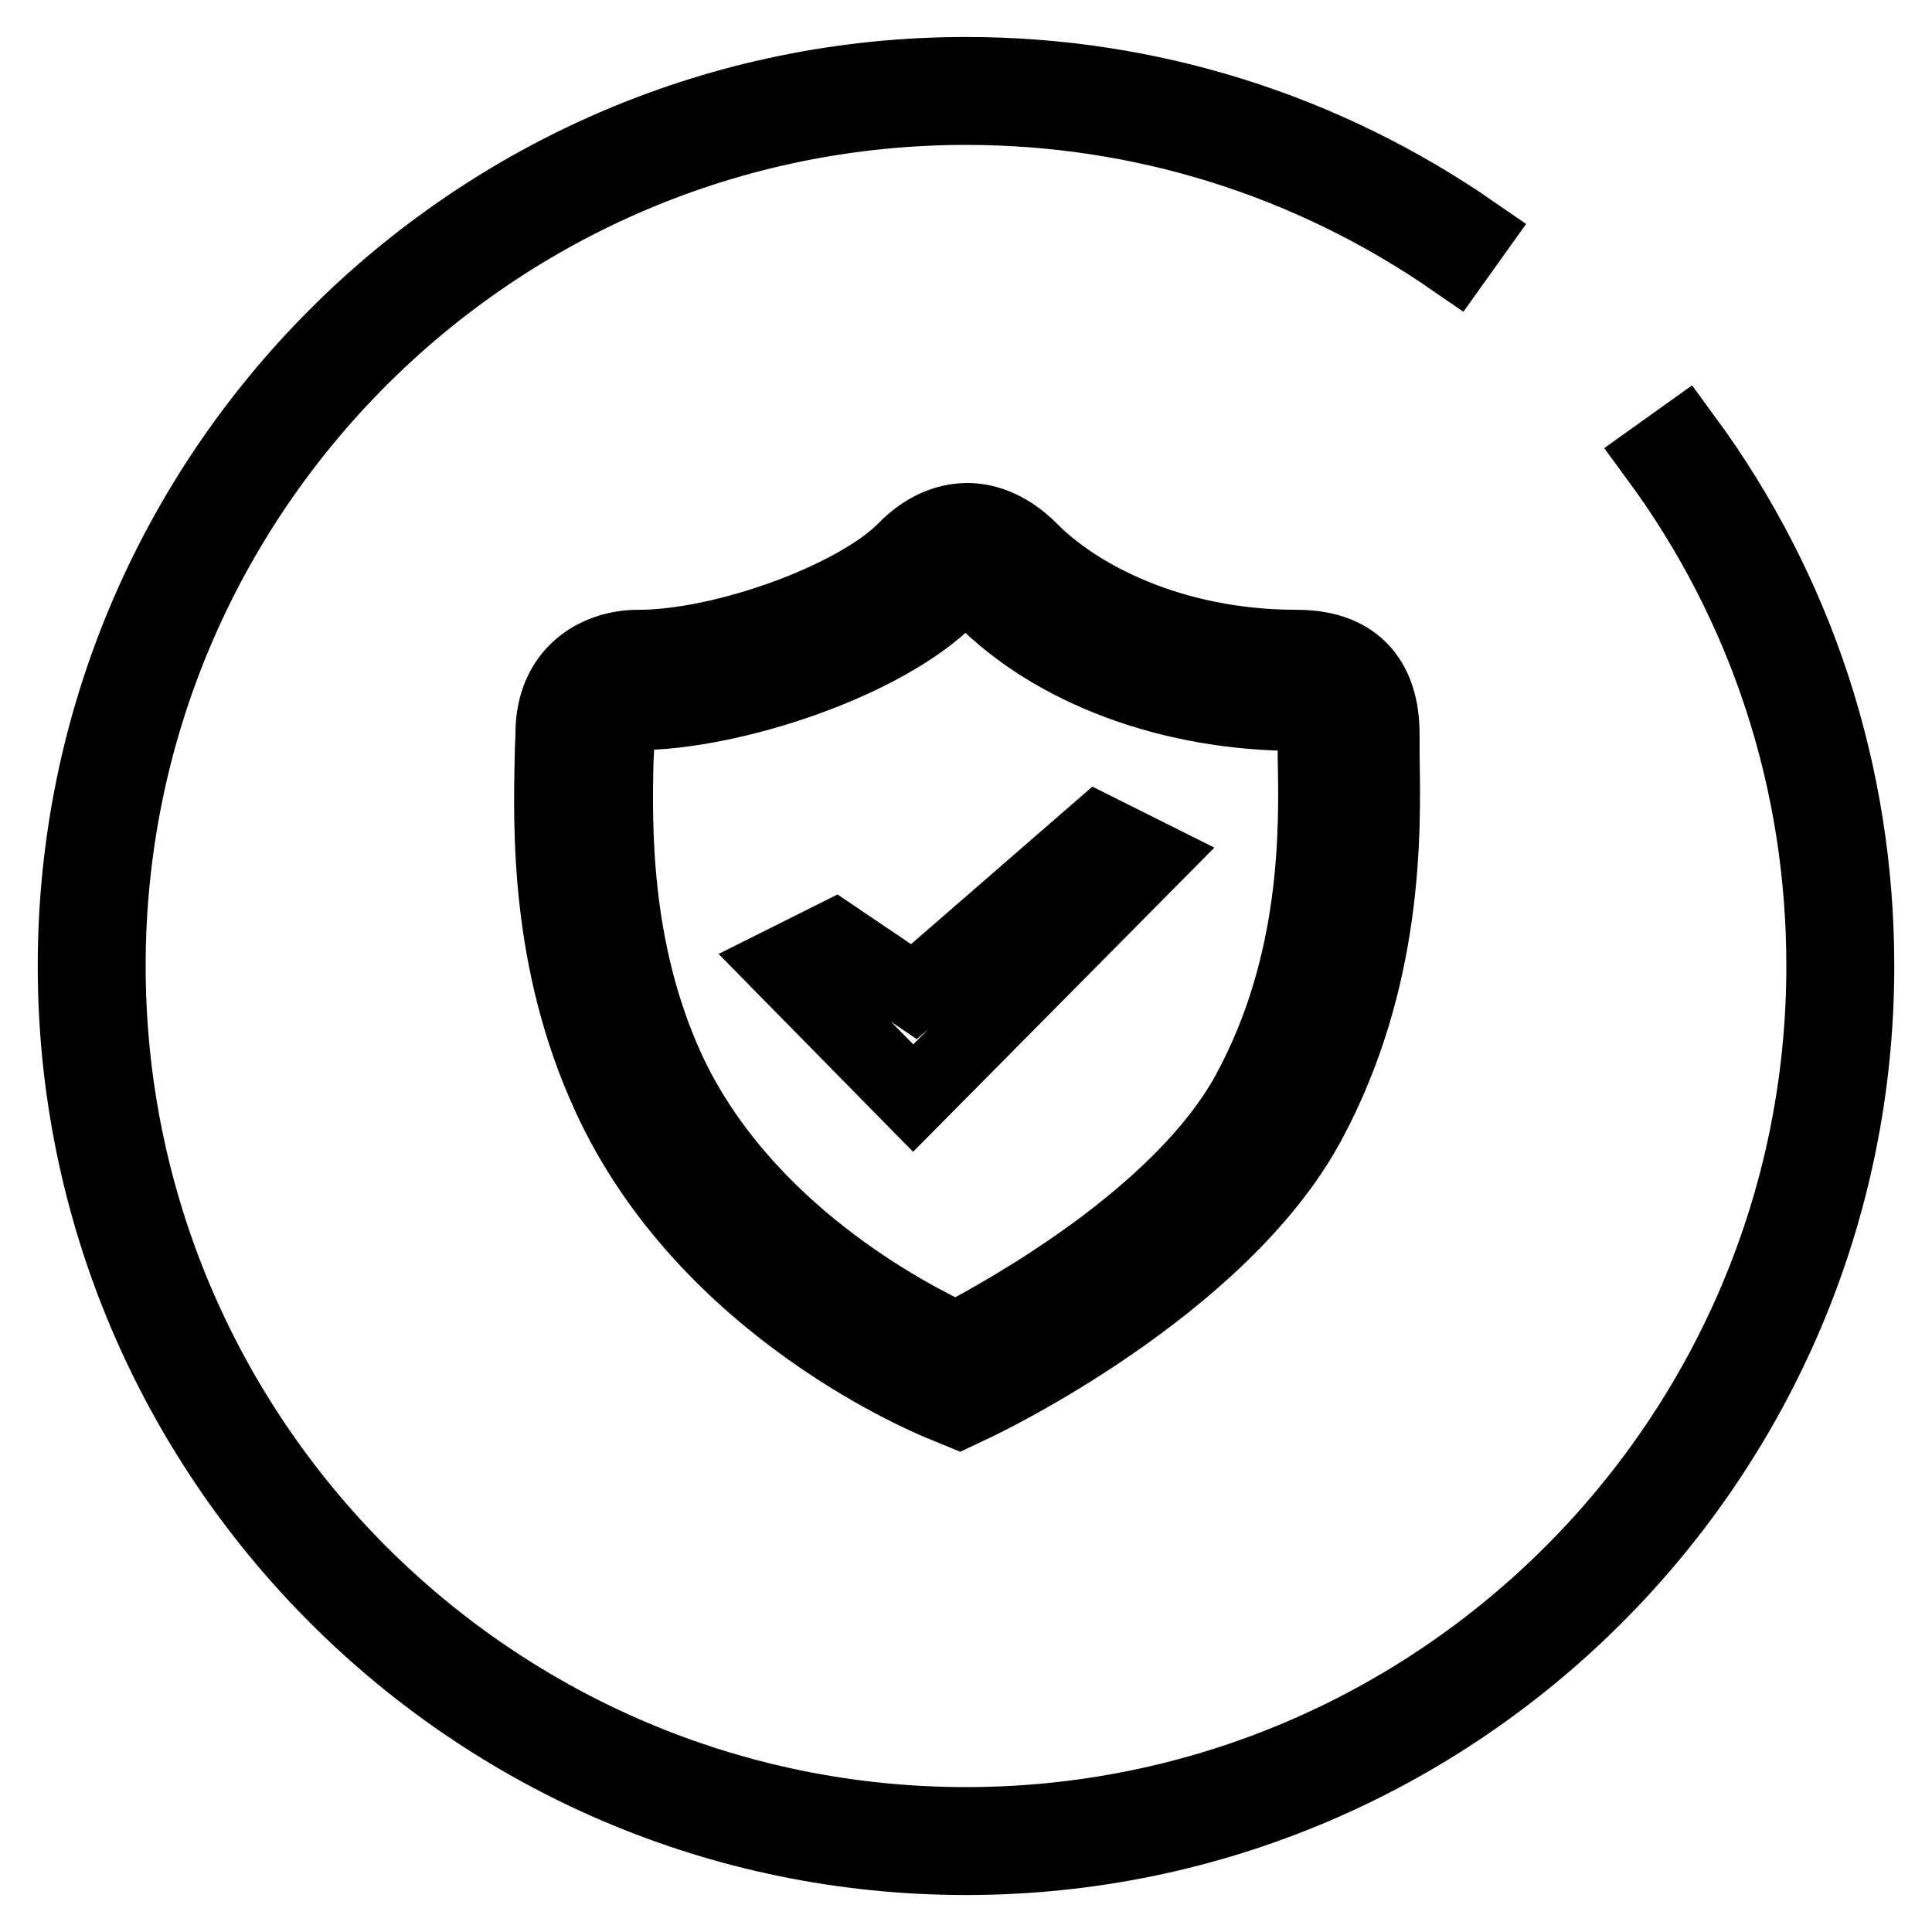 <?xml version="1.0" encoding="utf-8"?>
<!-- Svg Vector Icons : http://www.onlinewebfonts.com/icon -->
<!DOCTYPE svg PUBLIC "-//W3C//DTD SVG 1.1//EN" "http://www.w3.org/Graphics/SVG/1.1/DTD/svg11.dtd">
<svg version="1.1" xmlns="http://www.w3.org/2000/svg" xmlns:xlink="http://www.w3.org/1999/xlink" x="0px" y="0px" viewBox="0 0 256 256" enable-background="new 0 0 256 256" xml:space="preserve">
<g> <path stroke-width="10" fill-opacity="0" stroke="#000000"  d="M103.6,127.8l7-3.5l10.5,7.1l24.4-21.2l7,3.5L121,145.5L103.6,127.8z M127.1,186.9l-1.7-0.7 c-1.3-0.5-31.7-12.6-44.7-41.2c-8.1-17.7-7.7-35.2-7.5-44.6c0-1.2,0.1-2.3,0.1-3.2c0-7.9,5.7-11.4,11.3-11.4 c11.4,0,28.9-6.4,35.3-12.9c3.1-3.2,6.2-3.9,8.3-3.9c2,0,5.1,0.7,8.3,3.9c6.1,6.2,18.6,12.9,35.3,12.9c9.9,0,11.3,7.1,11.3,11.4 c0,0.8,0,1.8,0,2.9c0.2,10.3,0.5,29.6-9.8,48.7c-11.7,21.6-43,36.6-44.3,37.2L127.1,186.9z M128,77.7c-0.6,0-1.4,0.5-2.2,1.3 c-8.7,8.8-29.1,15.4-41.4,15.4c-2.5,0-2.7,1.3-2.7,2.8c0,1,0,2.1-0.1,3.4c-0.2,8.7-0.5,25,6.7,40.9c9.9,21.7,32.1,33.1,38.4,36 c6.5-3.4,29.8-16.2,38.8-32.7c9.3-17.1,9-34.9,8.8-44.5c0-1.1,0-2.2,0-3c0-2.8-0.2-2.8-2.4-2.8c-16.7,0-32.2-5.8-41.7-15.4 C129.4,78.2,128.6,77.7,128,77.7z M128,246.1c-65.1,0-118-53-118-118.1C10,62.9,62.9,9.9,128,9.9c24.2,0,47.4,7.3,67.2,21l-2.5,3.5 c-19.1-13.2-41.4-20.2-64.7-20.2C65.3,14.2,14.3,65.2,14.3,128c0,62.8,51,113.8,113.7,113.8c62.7,0,113.7-51.1,113.7-113.8 c0-24.5-7.6-47.8-22.1-67.5l3.5-2.5c15,20.4,22.9,44.6,22.9,70C246,193.1,193.1,246.1,128,246.1z"/></g>
</svg>